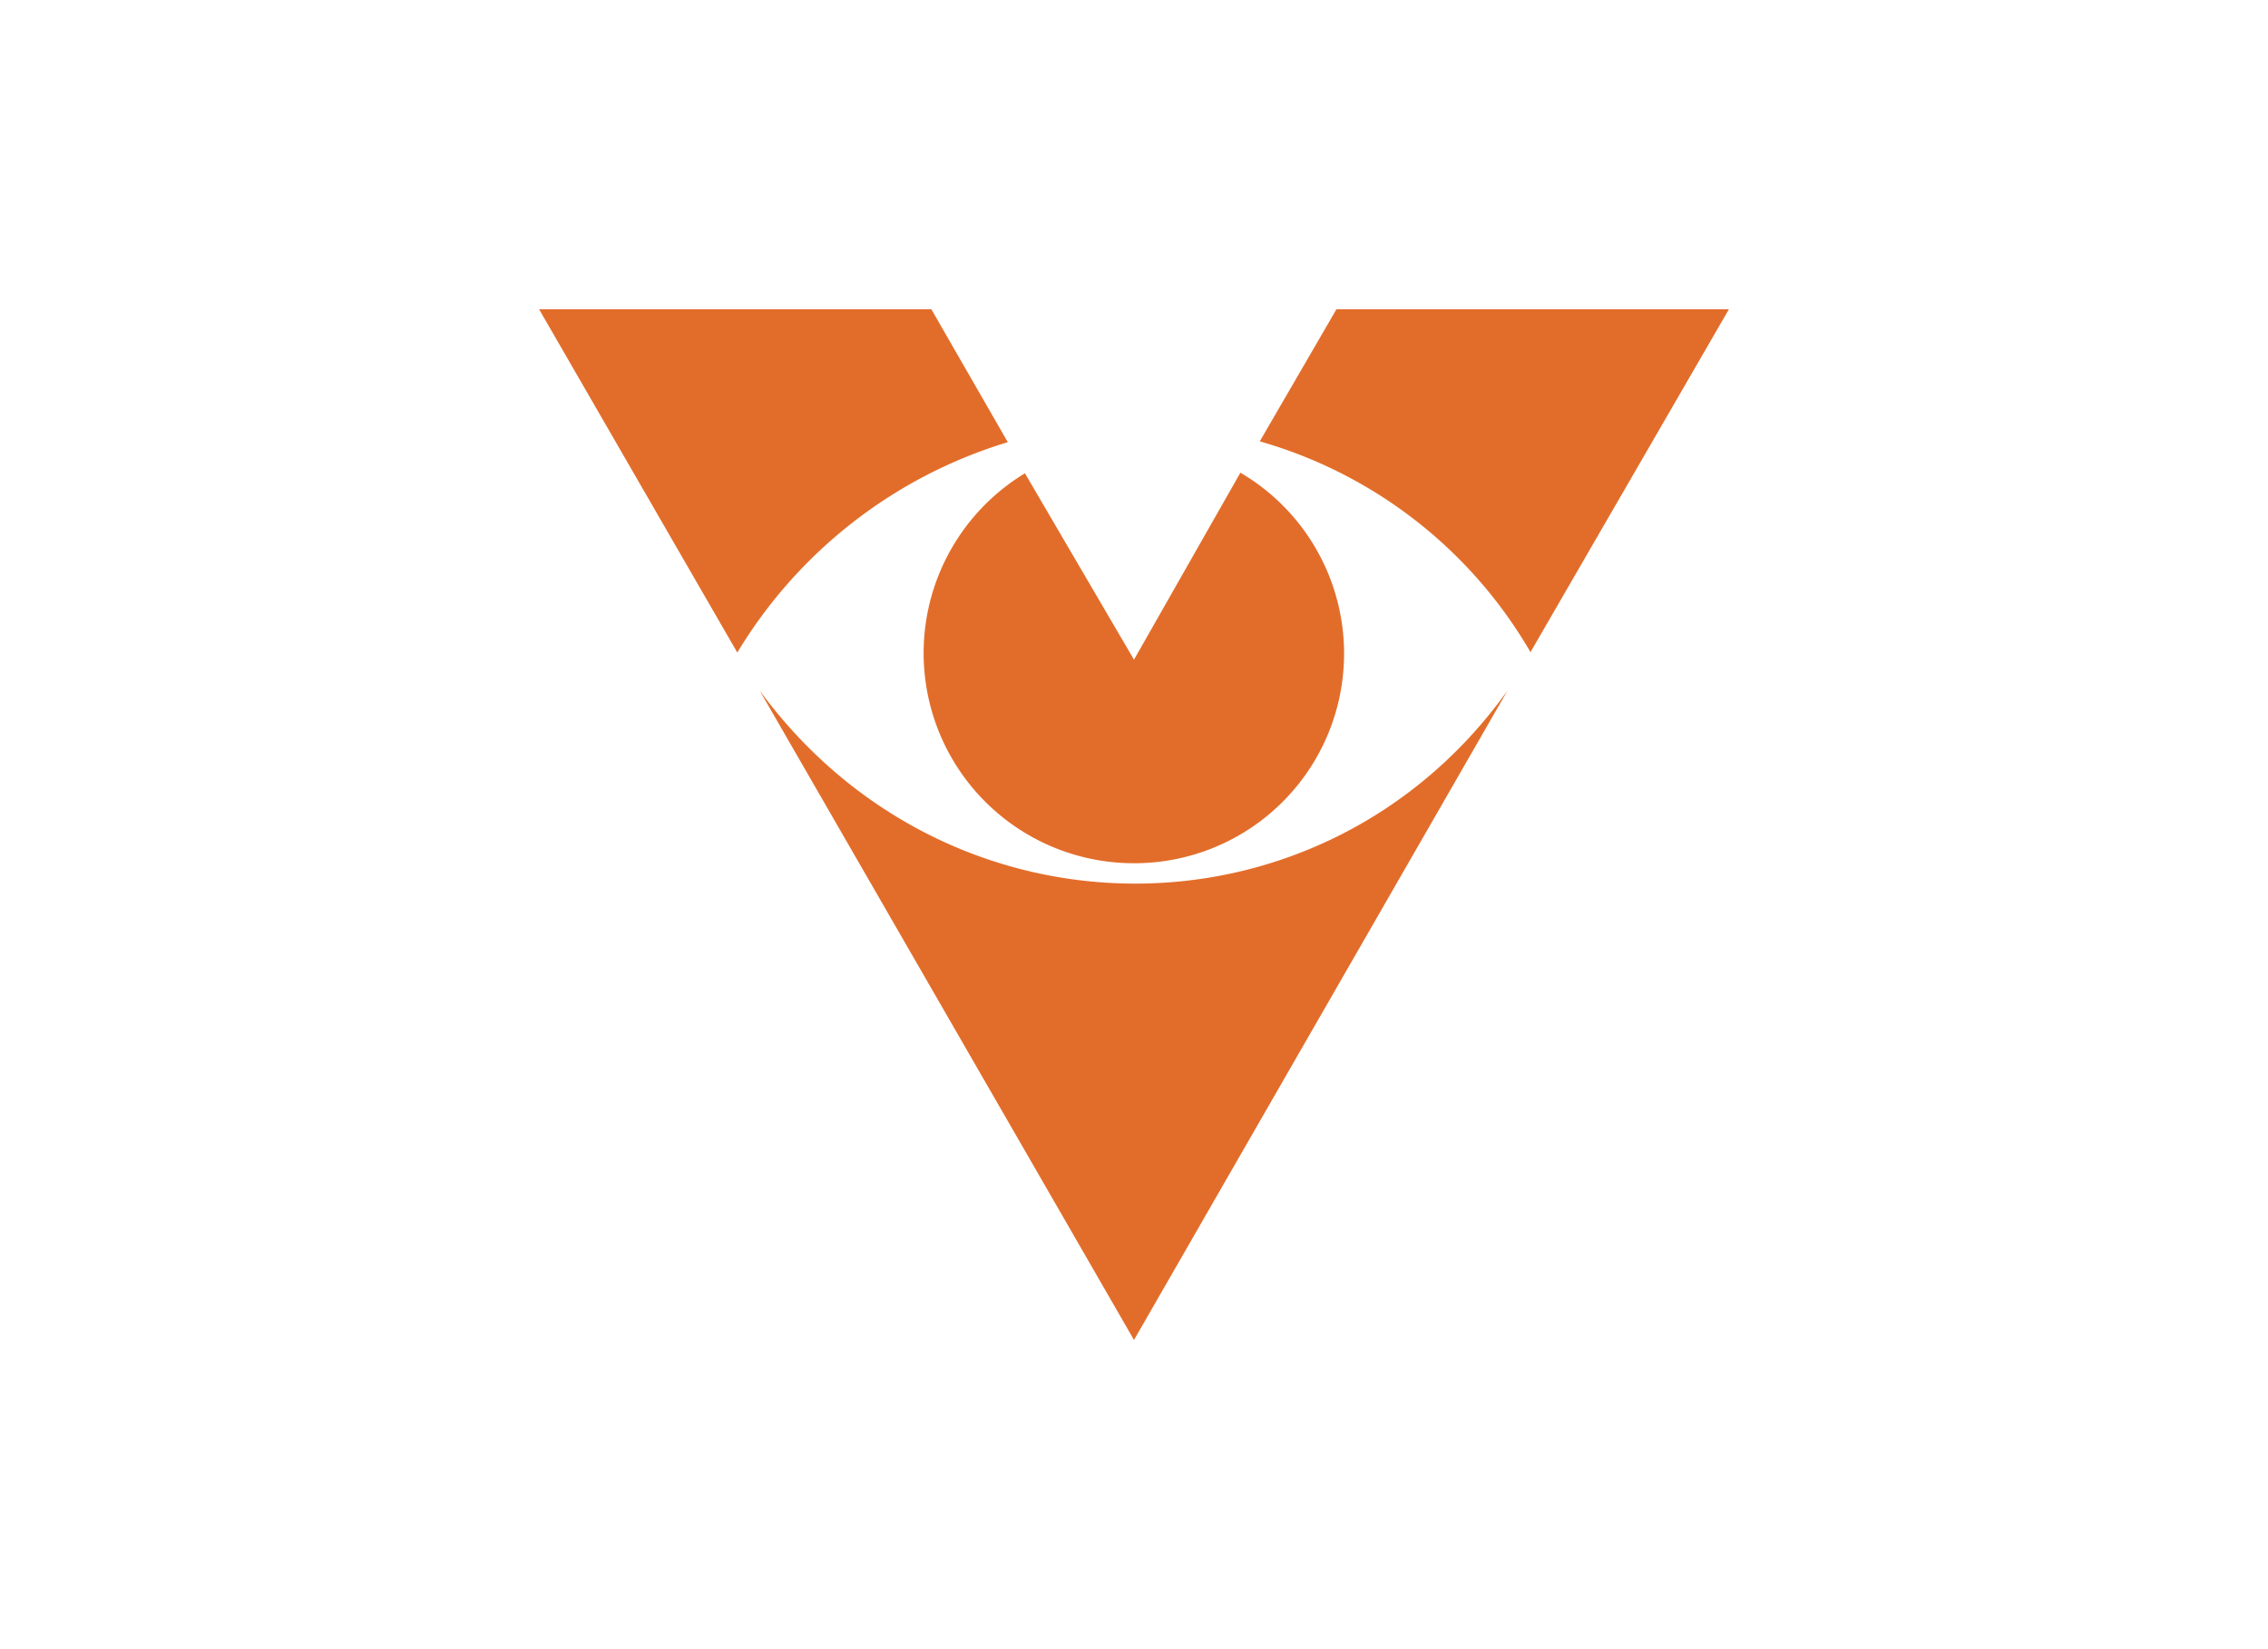 <svg id="Capa_1" data-name="Capa 1" xmlns="http://www.w3.org/2000/svg" viewBox="0 0 220 160"><defs><style>.cls-1{fill:#e26d2a;fill-rule:evenodd;}</style></defs><title>trabajo</title><path class="cls-1" d="M148.46,63.27A44.47,44.47,0,0,0,122.2,42.82L129.64,30h38.07L148.46,63.27ZM110,130,73.69,67h0c18.44,25.09,54.78,24.85,72.54,0L110,130ZM71.52,63.31,52.29,30H90.34l7.42,12.9A46.25,46.25,0,0,0,71.52,63.31ZM110,83.75A20.39,20.39,0,0,1,99.42,45.92L110,64l10.32-18.14A20.34,20.34,0,0,1,110,83.75Z"/></svg>
